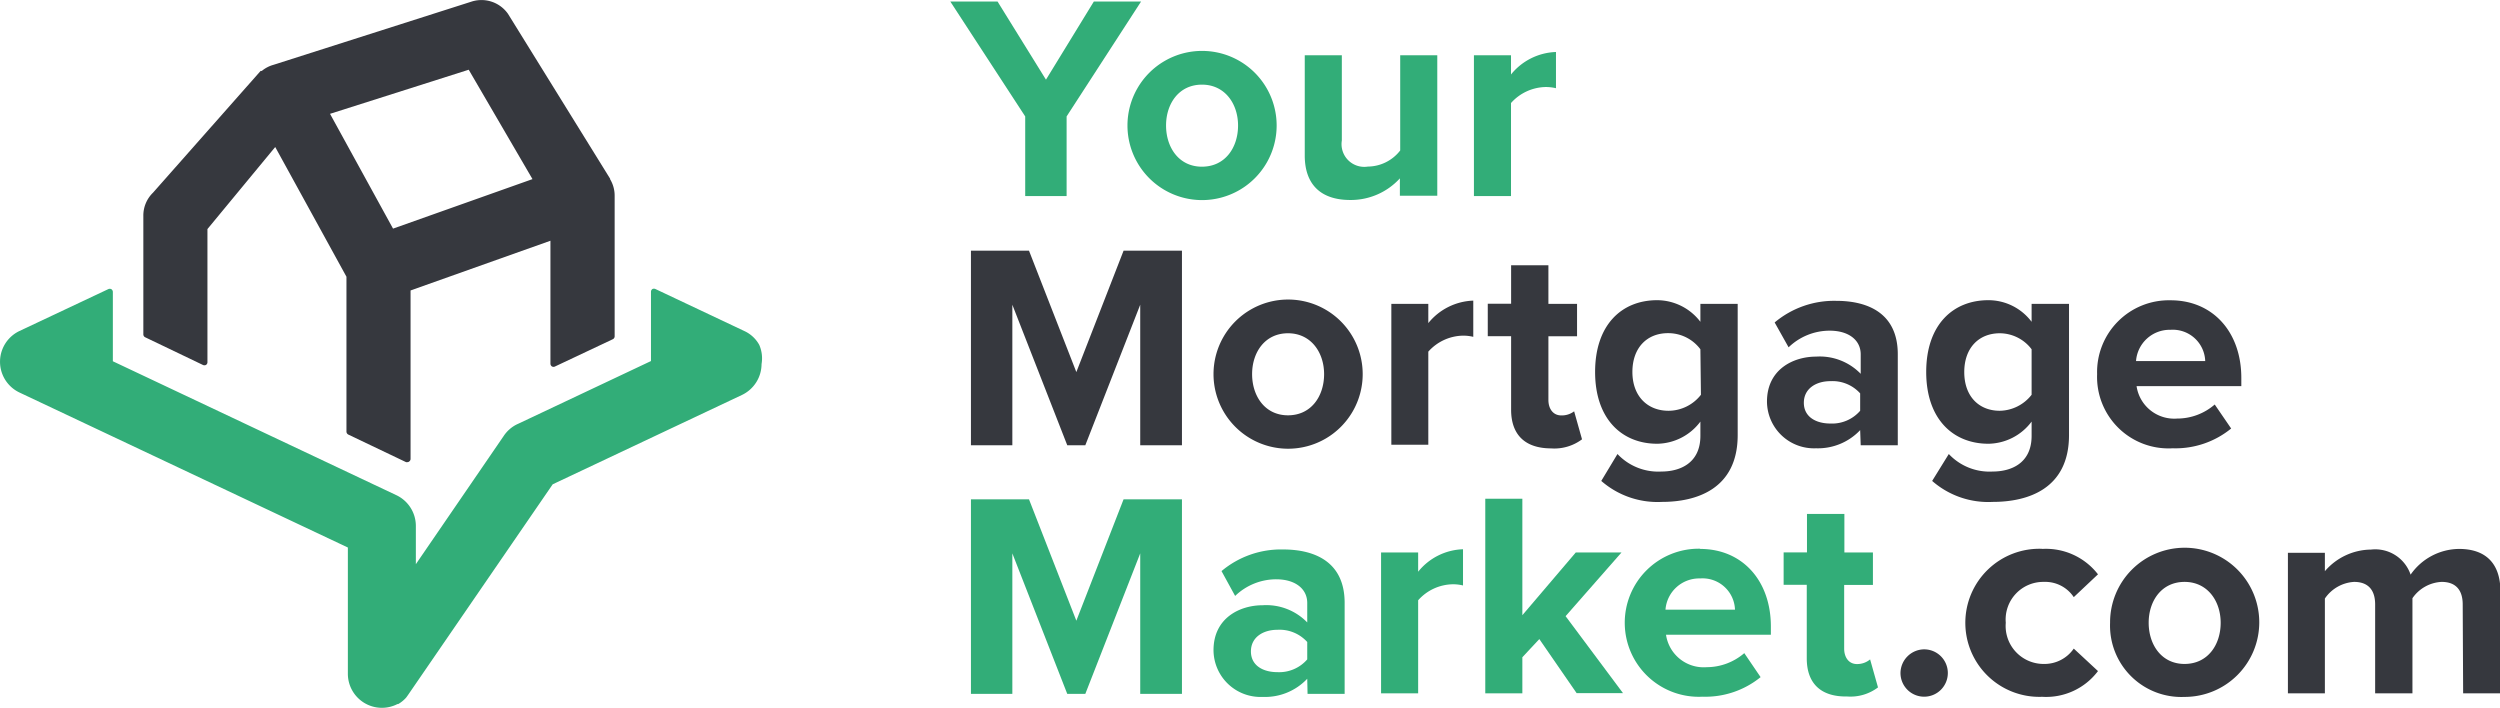 <svg id="Calque_1" data-name="Calque 1" xmlns="http://www.w3.org/2000/svg" viewBox="0 0 231.27 65.48"><defs><style>.cls-1{fill:#32ad78;}.cls-2{fill:#36383e;}</style></defs><title>Plan de travail 221</title><path class="cls-1" d="M70.24,31.91a3,3,0,0,0-1.39-1.29l-8.21-3.88a.33.33,0,0,0-.29,0,.31.31,0,0,0-.13.25v6.41l-12.3,5.81a3,3,0,0,0-.77.49,3.1,3.1,0,0,0-.56.64L38.47,52.19V48.65a3.15,3.15,0,0,0-1.8-2.84L10.44,33.42V27a.32.32,0,0,0-.14-.25.33.33,0,0,0-.29,0L1.8,30.62a3.15,3.15,0,0,0,0,5.69L32.18,50.65V62.33a3.15,3.15,0,0,0,4.59,2.8h0l.07,0,0,0,0,0a2.94,2.94,0,0,0,.68-.54h0l0,0h0l.07-.08,0,0,0,0,.15-.21,13.39-19.5,17.52-8.27a3.18,3.18,0,0,0,1.8-2.85A3.12,3.12,0,0,0,70.24,31.91Z"/><path class="cls-2" d="M13.43,31.2l5.34,2.56a.31.31,0,0,0,.28,0,.29.29,0,0,0,.14-.25V21.19l6.27-7.59,6.59,12V39.93a.31.31,0,0,0,.17.27l5.34,2.55a.28.28,0,0,0,.13,0,.21.21,0,0,0,.15-.05.29.29,0,0,0,.14-.25V26.87l12.94-4.6V33.65a.31.31,0,0,0,.14.25.3.3,0,0,0,.29,0l5.34-2.52a.3.3,0,0,0,.17-.27v-13a2.94,2.94,0,0,0-.42-1.53v0l0-.05v0l0,0,0,0h0L47,1.29A3,3,0,0,0,43.68.13L25.29,6a2.89,2.89,0,0,0-1.07.56h0l-.06,0h0l0,0h0l-.05,0h0L14.15,17.83a2.94,2.94,0,0,0-.89,2.11v11A.3.3,0,0,0,13.43,31.2Zm17.1-20.67L43.36,6.45l5.9,10.12-12.9,4.58Z"/><path class="cls-1" d="M94.84,10.77,87.91.14h4.37l4.48,7.23L101.19.14h4.37L98.67,10.77v7.37H94.84Z"/><path class="cls-1" d="M104.3,11.61a6.9,6.9,0,0,1,13.8,0,6.9,6.9,0,0,1-13.8,0Zm10.23,0c0-2-1.21-3.78-3.34-3.78s-3.32,1.76-3.32,3.78,1.18,3.81,3.32,3.81S114.53,13.66,114.53,11.61Z"/><path class="cls-1" d="M129.5,16.5a6.14,6.14,0,0,1-4.59,2c-2.86,0-4.21-1.57-4.21-4.11V5.11h3.43V13a2.1,2.1,0,0,0,2.4,2.41,3.83,3.83,0,0,0,3-1.49V5.11h3.43v13H129.5Z"/><path class="cls-1" d="M136.35,5.11h3.43V6.89a5.59,5.59,0,0,1,4.16-2.08V8.16a4.07,4.07,0,0,0-.95-.11,4.4,4.4,0,0,0-3.21,1.48v8.61h-3.43Z"/><path class="cls-2" d="M105.48,28.19l-5.08,13H98.73L93.65,28.19v13H89.82v-18h5.37l4.38,11.23,4.37-11.23h5.4v18h-3.86Z"/><path class="cls-2" d="M112.26,34.61a6.9,6.9,0,0,1,13.8,0,6.9,6.9,0,0,1-13.8,0Zm10.23,0c0-2-1.21-3.78-3.34-3.78s-3.32,1.76-3.32,3.78,1.18,3.81,3.32,3.81S122.49,36.66,122.49,34.61Z"/><path class="cls-2" d="M128.71,28.11h3.42v1.78a5.59,5.59,0,0,1,4.16-2.08v3.35a4,4,0,0,0-.94-.11,4.4,4.4,0,0,0-3.22,1.48v8.61h-3.42Z"/><path class="cls-2" d="M139.79,37.9V31.1h-2.16v-3h2.16V24.54h3.45v3.57h2.65v3h-2.65V37c0,.81.43,1.43,1.19,1.43a1.88,1.88,0,0,0,1.19-.38l.73,2.59a4.27,4.27,0,0,1-2.87.84C141.08,41.47,139.79,40.22,139.79,37.9Z"/><path class="cls-2" d="M149.63,42a5.18,5.18,0,0,0,4.08,1.62c1.64,0,3.59-.73,3.59-3.3V39a5.07,5.07,0,0,1-4,2.05c-3.26,0-5.74-2.29-5.74-6.64s2.45-6.64,5.74-6.64a5.05,5.05,0,0,1,4,2V28.11h3.45V40.25c0,5-3.83,6.18-7,6.18a7.92,7.92,0,0,1-5.62-1.94Zm7.67-9.69a3.71,3.71,0,0,0-3-1.49c-1.94,0-3.29,1.35-3.29,3.59S152.41,38,154.35,38a3.82,3.82,0,0,0,3-1.48Z"/><path class="cls-2" d="M172.08,39.79A5.37,5.37,0,0,1,168,41.47a4.35,4.35,0,0,1-4.54-4.32c0-3,2.46-4.16,4.54-4.16a5.28,5.28,0,0,1,4.13,1.59v-1.8c0-1.33-1.13-2.19-2.86-2.19a5.47,5.47,0,0,0-3.81,1.54l-1.29-2.3a8.55,8.55,0,0,1,5.69-2c3,0,5.7,1.19,5.7,4.94v8.42h-3.43Zm0-3.4a3.45,3.45,0,0,0-2.75-1.13c-1.35,0-2.46.7-2.46,2s1.11,1.92,2.46,1.92A3.43,3.43,0,0,0,172.08,38Z"/><path class="cls-2" d="M180.28,42a5.16,5.16,0,0,0,4.07,1.62c1.65,0,3.59-.73,3.59-3.3V39a5.07,5.07,0,0,1-4,2.05c-3.27,0-5.75-2.29-5.75-6.64s2.46-6.64,5.75-6.64a5,5,0,0,1,4,2V28.11h3.46V40.25c0,5-3.84,6.18-7.05,6.18a7.88,7.88,0,0,1-5.61-1.94Zm7.66-9.69A3.71,3.71,0,0,0,185,30.83c-1.94,0-3.29,1.35-3.29,3.59S183.06,38,185,38a3.82,3.82,0,0,0,2.94-1.48Z"/><path class="cls-2" d="M200.81,27.78c3.88,0,6.53,2.92,6.53,7.18v.76h-9.69a3.52,3.52,0,0,0,3.75,3,5.3,5.3,0,0,0,3.48-1.3l1.52,2.22A8.14,8.14,0,0,1,201,41.47a6.61,6.61,0,0,1-7-6.86A6.64,6.64,0,0,1,200.81,27.78ZM197.6,33.4H204a3,3,0,0,0-3.21-2.89A3.12,3.12,0,0,0,197.6,33.4Z"/><path class="cls-1" d="M105.48,51.19l-5.08,13H98.73l-5.08-13v13H89.82v-18h5.37l4.38,11.23,4.37-11.23h5.4v18h-3.86Z"/><path class="cls-1" d="M120.93,62.79a5.37,5.37,0,0,1-4.13,1.68,4.35,4.35,0,0,1-4.54-4.32c0-3,2.46-4.16,4.54-4.16a5.28,5.28,0,0,1,4.13,1.59v-1.8c0-1.33-1.14-2.19-2.86-2.19a5.47,5.47,0,0,0-3.81,1.54L113,52.83a8.55,8.55,0,0,1,5.69-2c3,0,5.7,1.19,5.7,4.94v8.42h-3.43Zm0-3.4a3.45,3.45,0,0,0-2.75-1.13c-1.35,0-2.46.7-2.46,2s1.11,1.92,2.46,1.92A3.43,3.43,0,0,0,120.93,61Z"/><path class="cls-1" d="M127.76,51.11h3.43v1.78a5.55,5.55,0,0,1,4.15-2.08v3.35a3.91,3.91,0,0,0-.94-.11,4.38,4.38,0,0,0-3.21,1.48v8.61h-3.43Z"/><path class="cls-1" d="M142.4,59.12l-1.57,1.68v3.34H137.4v-18h3.43V56.91l4.94-5.8H150L144.83,57l5.31,7.12h-4.29Z"/><path class="cls-1" d="M157.28,50.78c3.89,0,6.54,2.92,6.54,7.18v.76h-9.7a3.52,3.52,0,0,0,3.76,3,5.34,5.34,0,0,0,3.48-1.3l1.51,2.22a8.11,8.11,0,0,1-5.37,1.81,6.85,6.85,0,1,1-.22-13.69Zm-3.21,5.62h6.43a3,3,0,0,0-3.22-2.89A3.13,3.13,0,0,0,154.07,56.4Z"/><path class="cls-1" d="M167.14,60.9V54.1H165v-3h2.16V47.54h3.46v3.57h2.64v3H170.6V60c0,.81.43,1.43,1.18,1.43A1.86,1.86,0,0,0,173,61l.73,2.59a4.22,4.22,0,0,1-2.86.84C168.44,64.47,167.14,63.22,167.14,60.9Z"/><path class="cls-2" d="M178,60.07a2.19,2.19,0,1,1-2.19,2.18A2.21,2.21,0,0,1,178,60.07Z"/><path class="cls-2" d="M188.92,50.78a6.08,6.08,0,0,1,5.16,2.35l-2.24,2.11a3.17,3.17,0,0,0-2.76-1.41,3.48,3.48,0,0,0-3.53,3.78,3.51,3.51,0,0,0,3.53,3.81A3.29,3.29,0,0,0,191.84,60l2.24,2.08a6,6,0,0,1-5.16,2.38,6.85,6.85,0,1,1,0-13.69Z"/><path class="cls-2" d="M195.2,57.61a6.9,6.9,0,1,1,6.89,6.86A6.6,6.6,0,0,1,195.2,57.61Zm10.23,0c0-2-1.21-3.78-3.34-3.78s-3.32,1.76-3.32,3.78,1.18,3.81,3.32,3.81S205.43,59.66,205.43,57.61Z"/><path class="cls-2" d="M227.82,55.91c0-1.21-.54-2.08-1.95-2.08a3.48,3.48,0,0,0-2.7,1.51v8.8h-3.45V55.91c0-1.21-.54-2.08-1.95-2.08a3.52,3.52,0,0,0-2.7,1.54v8.77h-3.42v-13h3.42v1.7a5.69,5.69,0,0,1,4.27-2A3.45,3.45,0,0,1,223,53.16a5.52,5.52,0,0,1,4.48-2.38c2.4,0,3.83,1.27,3.83,3.94v9.42h-3.45Z"/></svg>
